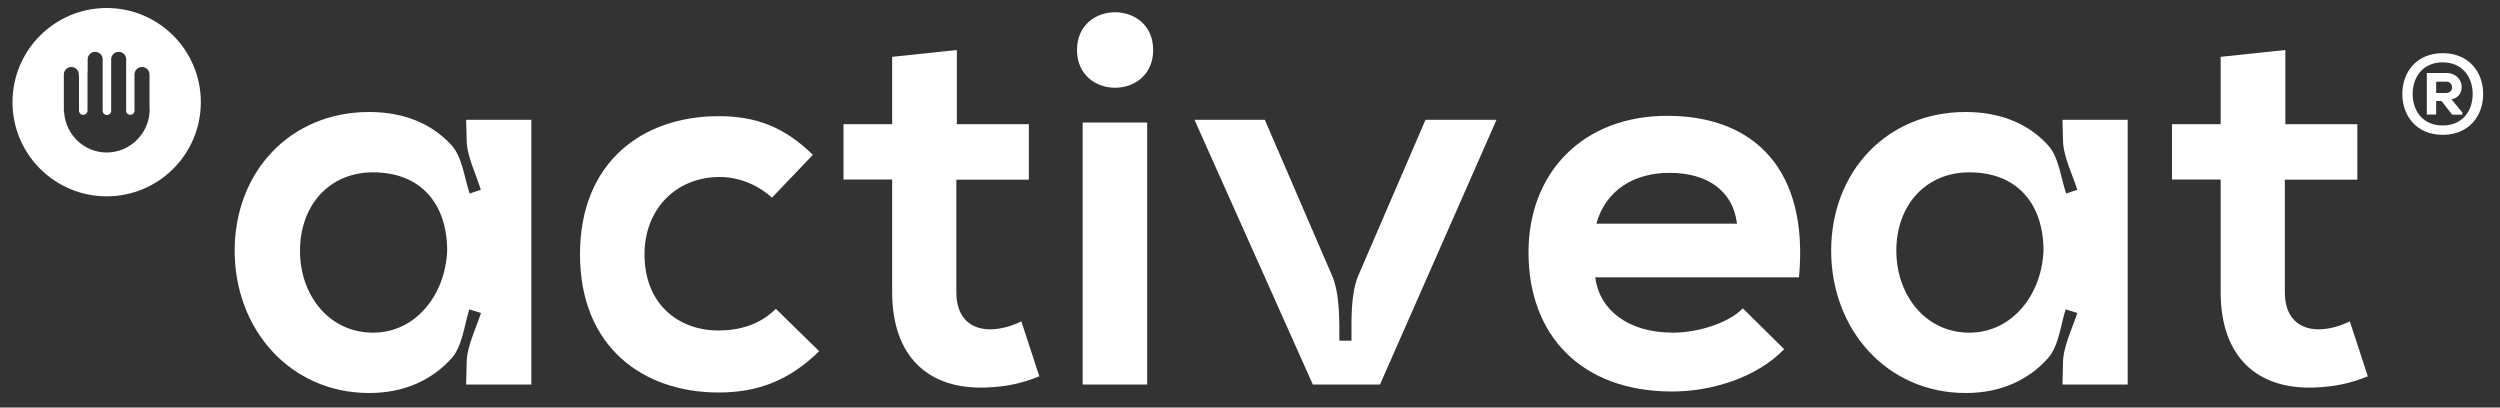 <svg xmlns="http://www.w3.org/2000/svg" xmlns:xlink="http://www.w3.org/1999/xlink" id="Layer_1" x="0px" y="0px" viewBox="0 0 150 24.45" style="enable-background:new 0 0 150 24.45;" xml:space="preserve"><rect x="0" y="0" width="150" height="24.45" fill="#333333" stroke="none"/><style type="text/css">	.st0{fill:#FFFFFF;}</style><g>	<g>		<path class="st0" d="M22.15,23.58c-4.73,0-8.07-3.81-8.07-8.54s3.33-8.32,8.07-8.32c2.13,0,3.78,0.73,4.92,1.97   c0.67,0.7,0.79,2,1.11,2.92l0.67-0.22C28.57,10.46,28,9.35,28,8.4l-0.03-1.21h3.91v15.88h-3.91l0.03-1.3   c0-0.95,0.57-2.1,0.86-2.99l-0.7-0.22c-0.29,0.89-0.41,2.19-1.05,2.92C25.93,22.79,24.28,23.58,22.15,23.58z M22.38,19.96   c2.6,0,4.35-2.32,4.45-4.92c0-2.79-1.56-4.7-4.45-4.7c-2.64,0-4.38,2-4.38,4.7C17.99,17.7,19.74,19.96,22.38,19.96z"></path>		<path class="st0" d="M49.15,21.07c-1.81,1.78-3.72,2.48-6.03,2.48c-4.54,0-8.32-2.73-8.32-8.29c0-5.56,3.78-8.29,8.32-8.29   c2.22,0,3.94,0.64,5.65,2.32l-2.45,2.57c-0.92-0.83-2.06-1.24-3.14-1.24c-2.6,0-4.51,1.91-4.51,4.64c0,2.99,2.03,4.57,4.45,4.57   c1.24,0,2.48-0.35,3.43-1.3L49.15,21.07z"></path>		<path class="st0" d="M57.41,3v4.45h4.32v3.33h-4.35v6.76c0,1.49,0.83,2.22,2.03,2.22c0.6,0,1.3-0.19,1.87-0.48l1.08,3.3   c-1.11,0.44-2.03,0.63-3.21,0.67c-3.4,0.13-5.62-1.81-5.62-5.72v-6.76h-2.92V7.45h2.92V3.41L57.41,3z"></path>		<path class="st0" d="M69.19,3c0,3.02-4.57,3.02-4.57,0S69.19-0.02,69.19,3z M64.96,7.35v15.72h3.87V7.35H64.96z"></path>		<path class="st0" d="M79.92,16.53c0.48,1.11,0.44,2.7,0.44,3.91h0.73c0-1.24-0.06-2.79,0.41-3.91l4.03-9.34h4.26l-6.99,15.88   h-4.03L71.67,7.19h4.22L79.92,16.53z"></path>		<path class="st0" d="M95.71,16.63c0.25,1.94,1.94,3.33,4.67,3.33c1.43,0,3.3-0.54,4.19-1.46l2.48,2.45   c-1.65,1.71-4.35,2.54-6.73,2.54c-5.4,0-8.61-3.33-8.61-8.35c0-4.76,3.24-8.19,8.32-8.19c5.24,0,8.51,3.24,7.91,9.69H95.71z    M104.22,13.42c-0.25-2.03-1.84-3.05-4.06-3.05c-2.1,0-3.81,1.02-4.38,3.05H104.22z"></path>		<path class="st0" d="M117.94,23.58c-4.73,0-8.07-3.81-8.07-8.54s3.33-8.32,8.07-8.32c2.13,0,3.78,0.73,4.92,1.97   c0.67,0.7,0.79,2,1.11,2.92l0.67-0.22c-0.29-0.92-0.86-2.03-0.86-2.99l-0.03-1.21h3.91v15.88h-3.91l0.03-1.3   c0-0.95,0.57-2.1,0.86-2.99l-0.7-0.22c-0.29,0.89-0.41,2.19-1.05,2.92C121.72,22.79,120.07,23.58,117.94,23.58z M118.16,19.96   c2.6,0,4.35-2.32,4.45-4.92c0-2.79-1.56-4.7-4.45-4.7c-2.64,0-4.38,2-4.38,4.7C113.78,17.7,115.52,19.96,118.16,19.96z"></path>		<path class="st0" d="M137.12,3v4.45h4.32v3.33h-4.35v6.76c0,1.49,0.83,2.22,2.03,2.22c0.6,0,1.3-0.19,1.87-0.48l1.08,3.3   c-1.11,0.44-2.03,0.63-3.21,0.67c-3.4,0.13-5.62-1.81-5.62-5.72v-6.76h-2.92V7.45h2.92V3.41L137.12,3z"></path>	</g>	<g>		<g>			<path class="st0" d="M148.99,5.64c0,1.33-0.87,2.45-2.43,2.45c-1.55,0-2.42-1.12-2.42-2.45c0-1.33,0.87-2.45,2.42-2.45    C148.12,3.19,148.99,4.31,148.99,5.64z M146.56,7.53c1.15,0,1.8-0.83,1.8-1.89c0-1.06-0.65-1.9-1.8-1.9c-1.15,0-1.8,0.84-1.8,1.9    C144.76,6.7,145.41,7.53,146.56,7.53z M147.09,5.96c0.93-0.18,0.78-1.58-0.31-1.58c-0.39,0-0.78,0-1.17,0v2.49h0.56V6.06h0.32    l0.64,0.82h0.61V6.75L147.09,5.96z M146.78,4.9c0.46,0,0.46,0.68-0.01,0.68h-0.6V4.9H146.78z"></path>		</g>	</g>	<path class="st0" d="M6.4,0.48c-3.12,0-5.65,2.53-5.65,5.65c0,3.12,2.53,5.65,5.65,5.65c3.12,0,5.65-2.53,5.65-5.65  C12.05,3.01,9.52,0.48,6.4,0.48z M6.4,9.15c-1.35,0-2.45-1.06-2.55-2.39C3.84,6.72,3.83,6.69,3.83,6.65V4.47  c0-0.25,0.2-0.45,0.45-0.45c0.25,0,0.45,0.2,0.45,0.45v0.14l0.01-0.01v2.04c0,0.14,0.11,0.25,0.25,0.25c0.14,0,0.26-0.11,0.26-0.25  V4.28l0.01,0V3.56c0-0.25,0.2-0.45,0.45-0.45c0.25,0,0.45,0.2,0.45,0.45v0.46v2.63c0,0.14,0.12,0.25,0.26,0.25  c0.14,0,0.25-0.11,0.25-0.25c0,0,0,0,0-0.01V3.56c0-0.25,0.2-0.45,0.45-0.45s0.45,0.2,0.45,0.45v0.72v2.36  c0,0.14,0.11,0.25,0.25,0.25c0.14,0,0.25-0.11,0.25-0.25c0,0,0,0,0,0V4.47c0-0.25,0.2-0.45,0.45-0.45s0.45,0.2,0.45,0.45V6.5  c0,0.03,0.01,0.05,0.01,0.08C8.97,7.99,7.81,9.15,6.4,9.15z"></path></g></svg>
